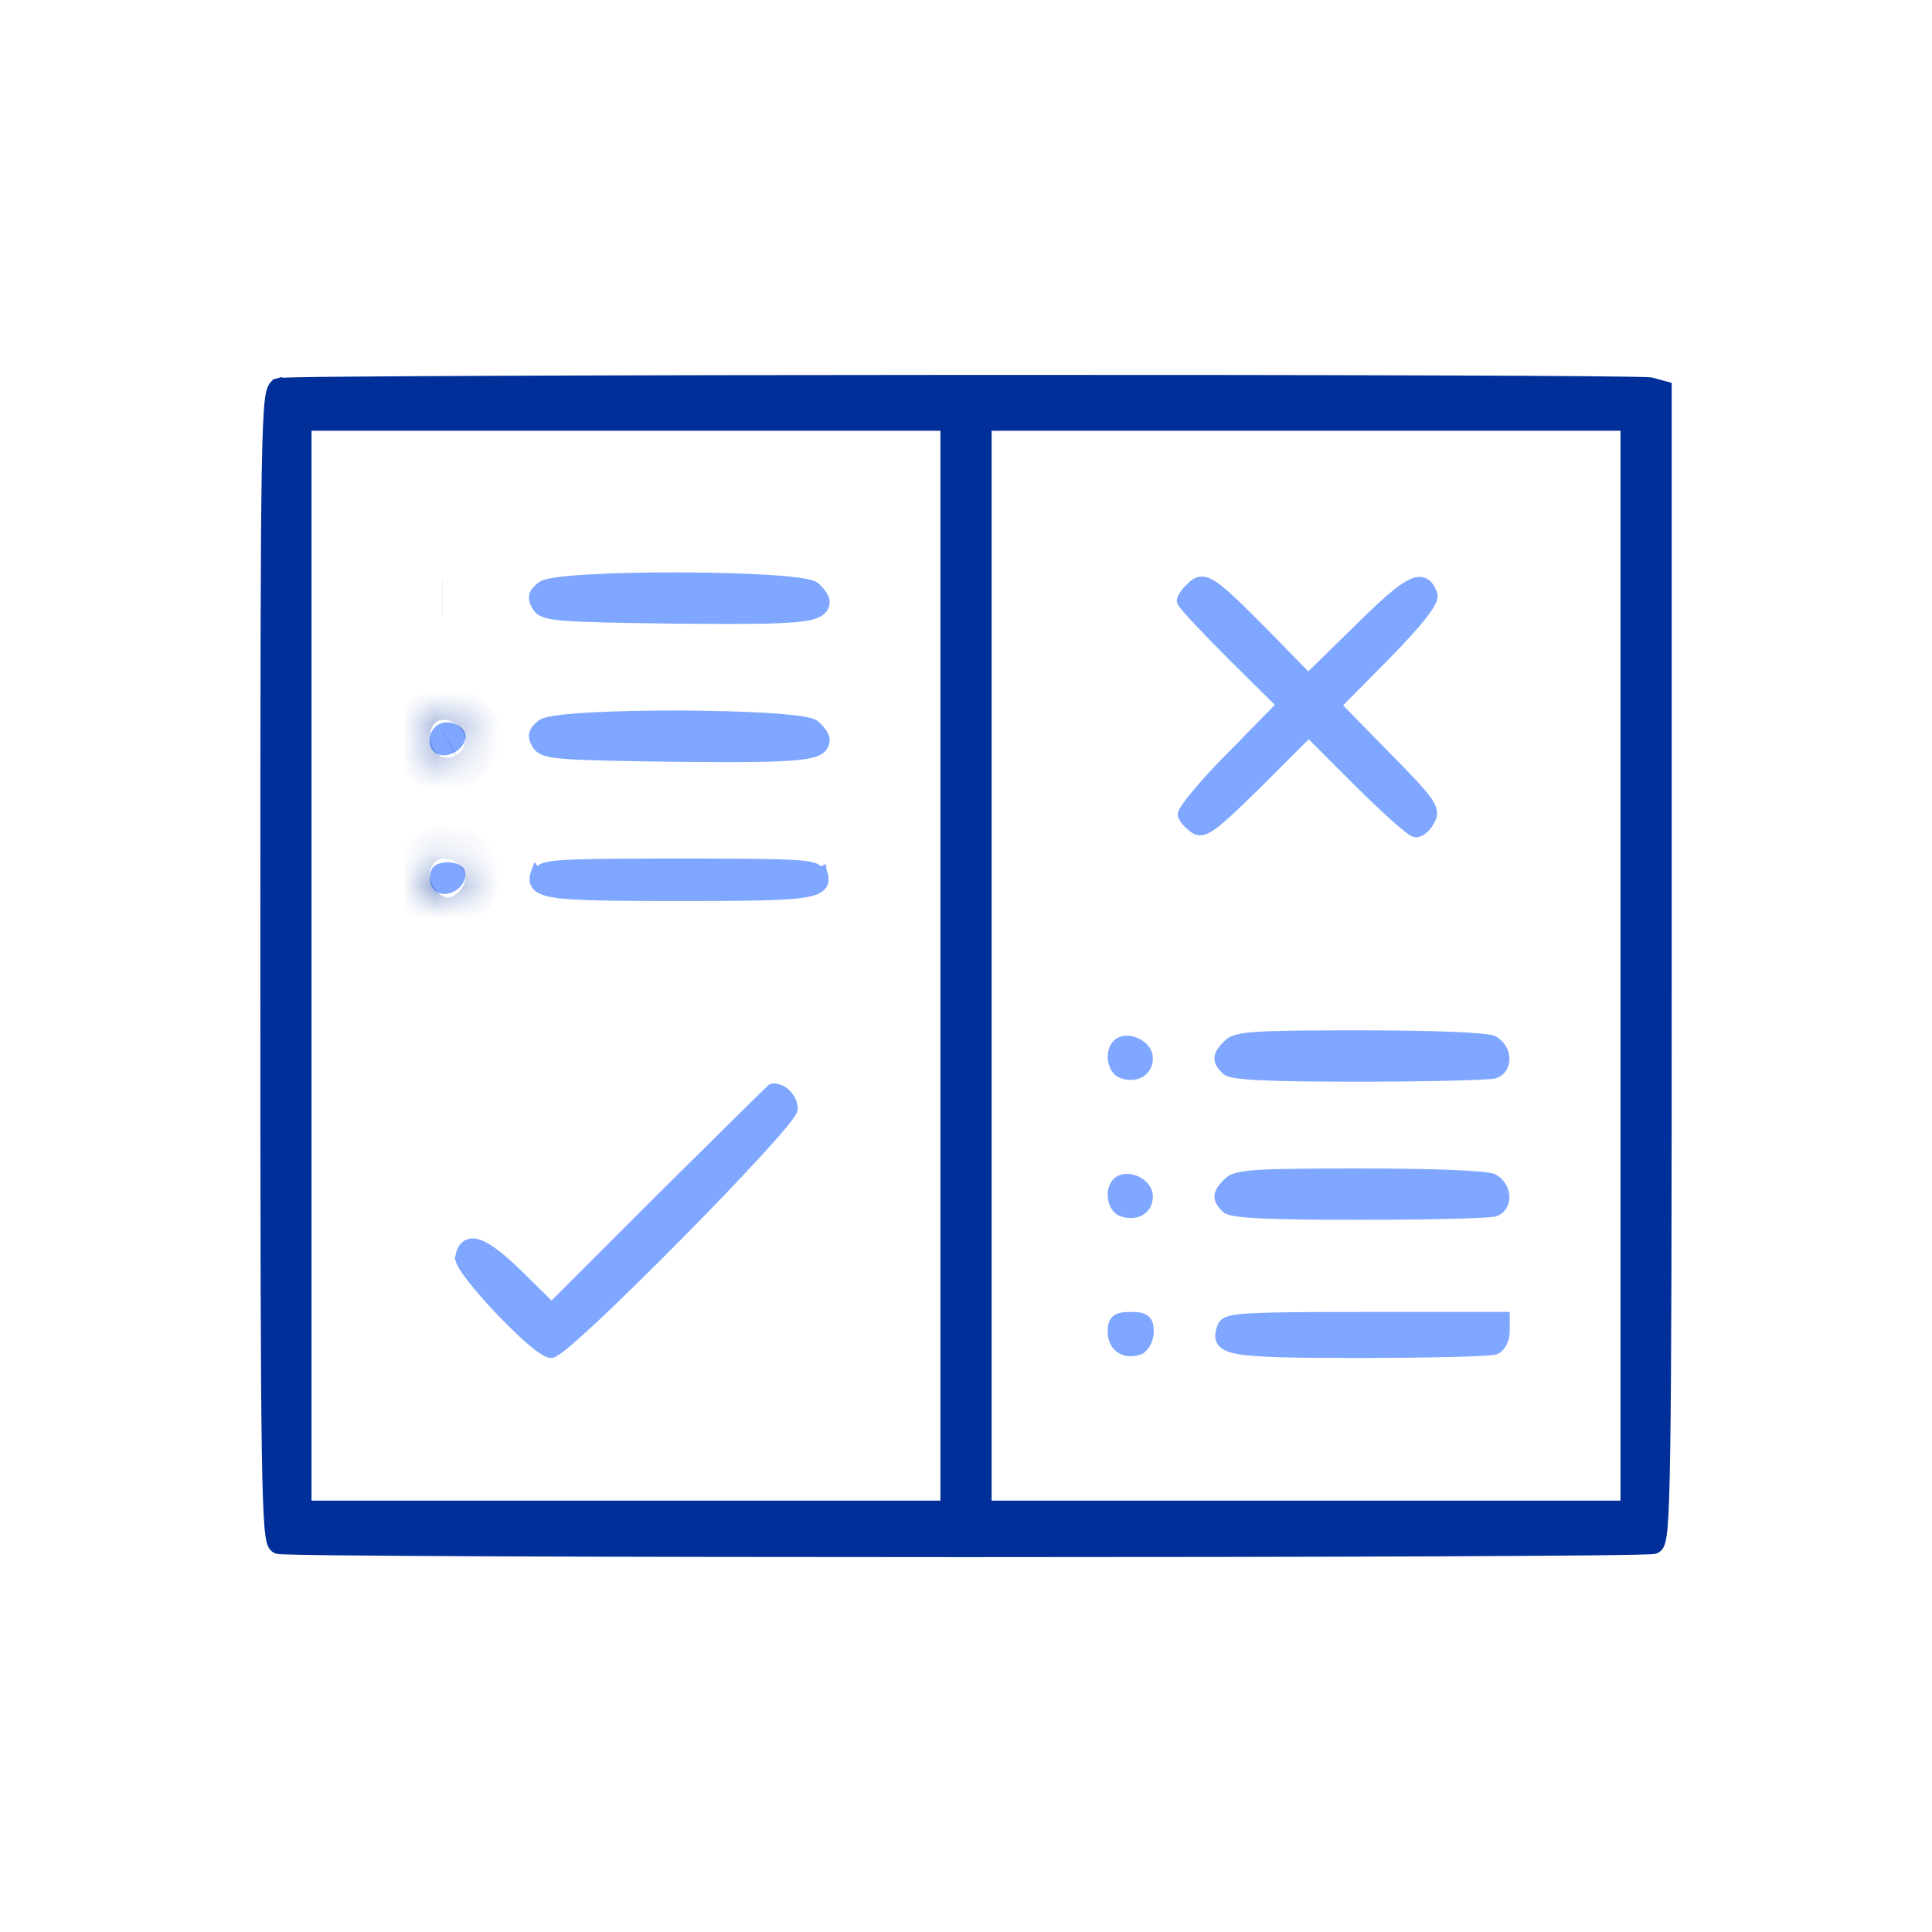 <svg width="60" height="60" viewBox="0 0 60 60" fill="none" xmlns="http://www.w3.org/2000/svg">
<path d="M8.682 12.037L8.643 11.893C8.667 11.886 8.701 11.884 8.722 11.882C8.751 11.88 8.789 11.879 8.835 11.877C8.928 11.873 9.058 11.87 9.223 11.867C9.553 11.86 10.024 11.854 10.615 11.849C11.798 11.838 13.465 11.828 15.454 11.82C19.432 11.804 24.7 11.794 29.968 11.793C35.236 11.79 40.504 11.796 44.481 11.809C46.47 11.815 48.137 11.823 49.32 11.834C49.911 11.839 50.382 11.845 50.712 11.851C50.877 11.854 51.007 11.857 51.1 11.861C51.147 11.862 51.184 11.864 51.213 11.866C51.234 11.867 51.268 11.87 51.292 11.876L51.293 11.876L51.656 11.975L51.766 12.005V12.12V29.99C51.766 38.058 51.758 42.527 51.721 44.991C51.703 46.222 51.677 46.957 51.641 47.392C51.623 47.607 51.602 47.757 51.575 47.858C51.562 47.909 51.546 47.955 51.523 47.994C51.499 48.034 51.464 48.074 51.411 48.097L51.411 48.097L51.408 48.099C51.387 48.107 51.364 48.11 51.358 48.111L51.357 48.111C51.346 48.112 51.332 48.114 51.319 48.115C51.291 48.117 51.254 48.119 51.208 48.121C51.117 48.125 50.989 48.129 50.825 48.132C50.498 48.14 50.029 48.146 49.438 48.153C48.255 48.165 46.584 48.175 44.588 48.184C40.594 48.2 35.297 48.208 30.001 48.208C24.704 48.208 19.407 48.2 15.413 48.184C13.417 48.175 11.746 48.165 10.563 48.153C9.972 48.146 9.503 48.14 9.176 48.132C9.012 48.129 8.884 48.125 8.793 48.121C8.748 48.119 8.71 48.117 8.683 48.115C8.669 48.114 8.656 48.112 8.644 48.111C8.644 48.111 8.644 48.111 8.643 48.111C8.637 48.11 8.615 48.107 8.593 48.099L8.593 48.099L8.59 48.097C8.537 48.074 8.502 48.034 8.478 47.994C8.456 47.955 8.439 47.909 8.426 47.858C8.4 47.757 8.379 47.607 8.361 47.392C8.325 46.957 8.299 46.222 8.28 44.991C8.243 42.527 8.235 38.058 8.235 29.99C8.235 21.543 8.239 17.069 8.278 14.7C8.298 13.517 8.326 12.852 8.368 12.477C8.389 12.293 8.414 12.165 8.45 12.078C8.468 12.033 8.493 11.99 8.528 11.956C8.565 11.92 8.607 11.901 8.647 11.891L8.682 12.037ZM19.44 46.753H29.356V29.99V13.227H19.44H9.525V29.99V46.753H19.44ZM40.561 46.753H50.476V29.99V13.227H40.561H30.646V29.99V46.753H40.561Z" fill="#002F9A" stroke="#002F9A" stroke-width="0.3"/>
<path d="M13.737 18.575C13.737 18.575 13.738 18.575 13.739 18.575L13.737 18.575Z" fill="#80A7FF" stroke="#002F9A" stroke-width="1.1"/>
<path d="M16.798 18.172L16.798 18.172L16.801 18.169C16.852 18.132 16.93 18.107 17.013 18.087C17.101 18.066 17.212 18.048 17.341 18.031C17.6 17.997 17.94 17.969 18.333 17.947C19.12 17.903 20.124 17.883 21.124 17.886C22.124 17.889 23.12 17.916 23.89 17.965C24.275 17.99 24.606 18.02 24.852 18.057C24.976 18.075 25.081 18.096 25.162 18.118C25.203 18.129 25.24 18.142 25.272 18.156C25.301 18.169 25.332 18.186 25.358 18.211C25.438 18.283 25.509 18.368 25.561 18.444C25.587 18.482 25.609 18.521 25.625 18.556C25.64 18.587 25.656 18.629 25.656 18.671C25.656 18.739 25.645 18.81 25.611 18.876C25.576 18.942 25.522 18.996 25.45 19.039C25.311 19.122 25.094 19.172 24.773 19.205C24.126 19.272 22.985 19.276 21.007 19.259L21.007 19.259C19.136 19.234 18.104 19.214 17.52 19.166C17.229 19.142 17.038 19.111 16.908 19.065C16.77 19.016 16.696 18.948 16.641 18.861L16.641 18.861L16.64 18.859C16.564 18.733 16.513 18.611 16.545 18.484C16.576 18.364 16.676 18.27 16.798 18.172Z" fill="#80A7FF" stroke="#80A7FF" stroke-width="0.22"/>
<mask id="path-4-inside-1_7113_60256" fill="white">
<path d="M13.615 22.499C13.252 22.713 13.252 23.291 13.599 23.423C13.929 23.555 14.391 23.291 14.457 22.928C14.523 22.581 13.978 22.301 13.615 22.499Z"/>
</mask>
<path d="M13.615 22.499C13.252 22.713 13.252 23.291 13.599 23.423C13.929 23.555 14.391 23.291 14.457 22.928C14.523 22.581 13.978 22.301 13.615 22.499Z" fill="#80A7FF"/>
<path d="M13.615 22.499L13.056 21.552L13.072 21.542L13.088 21.533L13.615 22.499ZM13.599 23.423L13.99 22.395L13.999 22.398L14.007 22.401L13.599 23.423ZM14.457 22.928L13.374 22.731L13.376 22.722L14.457 22.928ZM14.175 23.446C14.378 23.326 14.439 23.135 14.441 23.004C14.442 22.887 14.378 22.542 13.99 22.395L13.207 24.451C12.473 24.171 12.236 23.471 12.241 22.98C12.246 22.473 12.49 21.886 13.056 21.552L14.175 23.446ZM14.007 22.401C13.775 22.309 13.616 22.385 13.578 22.407C13.537 22.431 13.413 22.519 13.374 22.731L15.539 23.125C15.434 23.7 15.047 24.101 14.675 24.314C14.307 24.526 13.752 24.669 13.19 24.444L14.007 22.401ZM13.376 22.722C13.331 22.959 13.401 23.164 13.486 23.292C13.562 23.409 13.648 23.464 13.696 23.488C13.767 23.525 13.933 23.578 14.142 23.464L13.088 21.533C13.66 21.221 14.28 21.316 14.698 21.53C15.079 21.725 15.702 22.27 15.537 23.134L13.376 22.722Z" fill="#002F9A" mask="url(#path-4-inside-1_7113_60256)"/>
<path d="M16.798 22.462L16.798 22.462L16.801 22.46C16.852 22.422 16.93 22.397 17.013 22.378C17.101 22.357 17.212 22.338 17.341 22.321C17.6 22.287 17.94 22.259 18.333 22.237C19.12 22.193 20.124 22.173 21.124 22.176C22.124 22.18 23.12 22.206 23.89 22.255C24.275 22.28 24.606 22.311 24.852 22.347C24.976 22.366 25.081 22.386 25.162 22.408C25.203 22.42 25.24 22.432 25.272 22.446C25.301 22.459 25.332 22.477 25.358 22.502C25.438 22.574 25.509 22.658 25.561 22.734C25.587 22.773 25.609 22.811 25.625 22.846C25.64 22.877 25.656 22.919 25.656 22.961C25.656 23.03 25.645 23.1 25.611 23.166C25.576 23.233 25.522 23.287 25.45 23.33C25.311 23.412 25.094 23.462 24.773 23.495C24.126 23.562 22.985 23.566 21.007 23.549L21.007 23.549C19.136 23.525 18.104 23.504 17.52 23.456C17.229 23.432 17.038 23.401 16.908 23.355C16.77 23.306 16.696 23.239 16.641 23.151L16.641 23.151L16.64 23.149C16.564 23.023 16.513 22.902 16.545 22.775C16.576 22.654 16.676 22.56 16.798 22.462Z" fill="#80A7FF" stroke="#80A7FF" stroke-width="0.22"/>
<mask id="path-7-inside-2_7113_60256" fill="white">
<path d="M13.4 27.02C13.252 27.399 13.45 27.762 13.796 27.762C14.209 27.762 14.556 27.35 14.424 27.02C14.308 26.706 13.516 26.69 13.4 27.02Z"/>
</mask>
<path d="M13.4 27.02C13.252 27.399 13.45 27.762 13.796 27.762C14.209 27.762 14.556 27.35 14.424 27.02C14.308 26.706 13.516 26.69 13.4 27.02Z" fill="#80A7FF"/>
<path d="M13.4 27.02L14.439 27.383L14.432 27.402L14.425 27.421L13.4 27.02ZM14.424 27.02L13.402 27.428L13.396 27.414L13.391 27.4L14.424 27.02ZM14.425 27.421C14.453 27.348 14.479 27.193 14.382 27.013C14.275 26.813 14.05 26.662 13.796 26.662V28.863C13.197 28.863 12.7 28.53 12.444 28.054C12.198 27.598 12.199 27.071 12.376 26.619L14.425 27.421ZM13.796 26.662C13.639 26.662 13.534 26.734 13.473 26.806C13.421 26.868 13.273 27.105 13.402 27.428L15.445 26.611C15.706 27.265 15.451 27.873 15.155 28.224C14.851 28.585 14.366 28.863 13.796 28.863V26.662ZM13.391 27.4C13.506 27.711 13.735 27.825 13.789 27.849C13.859 27.879 13.898 27.879 13.902 27.879C13.905 27.879 13.951 27.88 14.03 27.846C14.101 27.815 14.33 27.693 14.439 27.383L12.362 26.657C12.528 26.182 12.899 25.938 13.156 25.827C13.419 25.713 13.692 25.677 13.922 25.679C14.153 25.681 14.419 25.722 14.673 25.834C14.912 25.939 15.284 26.172 15.456 26.64L13.391 27.4Z" fill="#002F9A" mask="url(#path-7-inside-2_7113_60256)"/>
<path d="M17.193 27.762C17.792 27.86 18.959 27.872 21.091 27.872C23.222 27.872 24.389 27.86 24.988 27.762C25.139 27.737 25.261 27.705 25.355 27.664C25.45 27.623 25.525 27.569 25.572 27.493C25.62 27.417 25.629 27.332 25.62 27.25C25.611 27.169 25.583 27.084 25.55 26.998C25.55 26.997 25.549 26.997 25.549 26.996L25.447 27.036C25.364 26.805 24.869 26.772 21.091 26.772C17.312 26.772 16.817 26.805 16.734 27.036L17.193 27.762ZM17.193 27.762C17.042 27.737 16.92 27.705 16.826 27.664C16.731 27.623 16.656 27.569 16.609 27.493C16.561 27.417 16.552 27.332 16.561 27.25C16.57 27.169 16.598 27.084 16.631 26.998L17.193 27.762Z" fill="#80A7FF" stroke="#80A7FF" stroke-width="0.22"/>
<path d="M46.44 33.377L46.44 33.377L46.437 33.378C46.417 33.385 46.392 33.389 46.37 33.392C46.345 33.395 46.314 33.399 46.279 33.402C46.207 33.408 46.112 33.414 45.997 33.42C45.766 33.432 45.451 33.442 45.073 33.452C44.317 33.47 43.309 33.483 42.228 33.483C40.817 33.483 39.825 33.47 39.166 33.439C38.837 33.424 38.588 33.403 38.411 33.377C38.322 33.364 38.249 33.349 38.191 33.331C38.136 33.314 38.08 33.291 38.041 33.252C37.911 33.122 37.81 32.993 37.826 32.836C37.834 32.759 37.868 32.689 37.916 32.622C37.962 32.555 38.027 32.484 38.106 32.405C38.179 32.328 38.279 32.275 38.427 32.236C38.575 32.198 38.781 32.172 39.073 32.153C39.659 32.116 40.62 32.108 42.228 32.108C43.384 32.108 44.367 32.124 45.087 32.153C45.447 32.168 45.742 32.185 45.96 32.206C46.069 32.216 46.16 32.227 46.232 32.239C46.299 32.25 46.361 32.264 46.402 32.284L46.402 32.284L46.407 32.287C46.631 32.413 46.754 32.638 46.766 32.853C46.779 33.069 46.677 33.291 46.44 33.377Z" fill="#80A7FF" stroke="#80A7FF" stroke-width="0.22"/>
<path d="M34.655 32.407L34.655 32.407L34.658 32.404C34.819 32.243 35.072 32.252 35.265 32.328C35.46 32.404 35.654 32.568 35.687 32.796L35.687 32.796L35.687 32.797C35.717 33.026 35.626 33.221 35.457 33.333C35.29 33.442 35.063 33.461 34.831 33.377L34.831 33.377L34.83 33.377C34.645 33.307 34.548 33.116 34.52 32.938C34.492 32.758 34.526 32.547 34.655 32.407Z" fill="#80A7FF" stroke="#80A7FF" stroke-width="0.22"/>
<path d="M46.44 37.667L46.44 37.667L46.437 37.668C46.417 37.675 46.392 37.679 46.37 37.682C46.345 37.685 46.314 37.689 46.279 37.692C46.207 37.698 46.112 37.704 45.997 37.71C45.766 37.722 45.451 37.733 45.073 37.742C44.317 37.761 43.309 37.773 42.228 37.773C40.817 37.773 39.825 37.761 39.166 37.729C38.837 37.714 38.588 37.694 38.411 37.667C38.322 37.654 38.249 37.639 38.191 37.621C38.136 37.605 38.08 37.581 38.041 37.543C37.911 37.412 37.81 37.283 37.826 37.126C37.834 37.049 37.868 36.979 37.916 36.912C37.962 36.845 38.027 36.774 38.106 36.695C38.179 36.618 38.279 36.565 38.427 36.527C38.575 36.488 38.781 36.462 39.073 36.443C39.659 36.406 40.62 36.398 42.228 36.398C43.384 36.398 44.367 36.414 45.087 36.443C45.447 36.458 45.742 36.475 45.96 36.496C46.069 36.506 46.16 36.517 46.232 36.529C46.299 36.54 46.361 36.554 46.402 36.574L46.402 36.574L46.407 36.577C46.631 36.703 46.754 36.928 46.766 37.143C46.779 37.36 46.677 37.581 46.44 37.667Z" fill="#80A7FF" stroke="#80A7FF" stroke-width="0.22"/>
<path d="M34.655 36.697L34.655 36.697L34.658 36.694C34.819 36.533 35.072 36.543 35.265 36.618C35.46 36.694 35.654 36.858 35.687 37.086L35.687 37.086L35.687 37.087C35.717 37.316 35.626 37.511 35.457 37.623C35.29 37.732 35.063 37.751 34.831 37.667L34.831 37.667L34.83 37.667C34.645 37.597 34.548 37.406 34.52 37.228C34.492 37.048 34.526 36.837 34.655 36.697Z" fill="#80A7FF" stroke="#80A7FF" stroke-width="0.22"/>
<path d="M35.413 41.952L35.413 41.953L35.401 41.958C35.17 42.04 34.947 42.027 34.777 41.915C34.606 41.802 34.511 41.602 34.511 41.359C34.511 41.196 34.528 41.045 34.645 40.951C34.702 40.906 34.771 40.883 34.846 40.87C34.921 40.857 35.011 40.853 35.116 40.853C35.221 40.853 35.311 40.857 35.386 40.87C35.461 40.883 35.531 40.906 35.587 40.951C35.704 41.045 35.721 41.196 35.721 41.359C35.721 41.485 35.687 41.609 35.635 41.712C35.583 41.813 35.507 41.905 35.413 41.952Z" fill="#80A7FF" stroke="#80A7FF" stroke-width="0.22"/>
<path d="M46.666 40.853H46.776V40.963V41.359C46.776 41.485 46.742 41.613 46.687 41.719C46.633 41.822 46.549 41.921 46.437 41.958C46.417 41.965 46.392 41.969 46.369 41.972C46.344 41.976 46.313 41.979 46.277 41.982C46.206 41.988 46.11 41.994 45.994 42C45.762 42.012 45.444 42.023 45.064 42.032C44.304 42.051 43.292 42.063 42.211 42.063C40.17 42.063 39.048 42.047 38.469 41.946C38.323 41.92 38.205 41.889 38.113 41.847C38.02 41.806 37.947 41.751 37.901 41.677C37.808 41.528 37.856 41.35 37.916 41.189C37.933 41.142 37.962 41.1 38.007 41.063C38.05 41.029 38.106 41.003 38.172 40.983C38.303 40.943 38.502 40.917 38.807 40.898C39.42 40.861 40.496 40.853 42.392 40.853H46.666Z" fill="#80A7FF" stroke="#80A7FF" stroke-width="0.22"/>
<path d="M40.629 21.006L42.15 19.516C42.15 19.516 42.15 19.516 42.15 19.516C42.547 19.124 42.869 18.817 43.134 18.587C43.397 18.358 43.609 18.2 43.782 18.113C43.955 18.025 44.114 17.994 44.254 18.065C44.386 18.131 44.465 18.273 44.525 18.433C44.544 18.484 44.539 18.537 44.529 18.581C44.517 18.628 44.496 18.678 44.469 18.731C44.414 18.837 44.325 18.968 44.203 19.124C43.96 19.436 43.577 19.86 43.048 20.398L43.048 20.398L41.557 21.905L43.048 23.428C43.048 23.428 43.048 23.428 43.048 23.428C43.747 24.135 44.142 24.55 44.34 24.827C44.44 24.966 44.498 25.082 44.515 25.192C44.532 25.308 44.501 25.401 44.453 25.487C44.398 25.596 44.325 25.694 44.246 25.765C44.172 25.833 44.076 25.892 43.976 25.892C43.946 25.892 43.919 25.882 43.903 25.875C43.884 25.867 43.865 25.856 43.845 25.844C43.806 25.82 43.759 25.786 43.705 25.745C43.599 25.663 43.46 25.546 43.299 25.402C42.977 25.116 42.563 24.723 42.133 24.293L40.643 22.803L39.12 24.326L39.12 24.326L39.12 24.326C38.445 24.993 38.023 25.394 37.74 25.61C37.599 25.717 37.482 25.787 37.378 25.816C37.266 25.847 37.17 25.831 37.086 25.776L37.086 25.776L37.084 25.775C37.003 25.721 36.918 25.649 36.848 25.575C36.782 25.505 36.718 25.419 36.693 25.335C36.682 25.298 36.69 25.263 36.695 25.247C36.701 25.226 36.71 25.204 36.72 25.184C36.741 25.144 36.771 25.096 36.808 25.041C36.884 24.933 36.995 24.79 37.133 24.625C37.41 24.294 37.799 23.867 38.239 23.428L39.746 21.889L38.256 20.415L38.255 20.415C37.826 19.985 37.433 19.58 37.147 19.274C37.005 19.12 36.888 18.991 36.806 18.896C36.766 18.848 36.733 18.807 36.709 18.775C36.697 18.759 36.687 18.744 36.678 18.729C36.674 18.722 36.67 18.713 36.666 18.703C36.663 18.696 36.656 18.677 36.656 18.654C36.656 18.63 36.662 18.608 36.667 18.594C36.672 18.578 36.68 18.561 36.688 18.546C36.704 18.514 36.726 18.478 36.752 18.441C36.803 18.368 36.873 18.284 36.953 18.212C37.042 18.12 37.141 18.037 37.273 18.019C37.406 18.001 37.543 18.054 37.701 18.158C38.014 18.364 38.49 18.828 39.319 19.666L39.319 19.666L40.629 21.006Z" fill="#80A7FF" stroke="#80A7FF" stroke-width="0.22"/>
<path d="M14.358 39.049L14.249 39.029C14.28 38.858 14.343 38.713 14.463 38.633C14.586 38.55 14.738 38.557 14.894 38.613C15.05 38.67 15.231 38.782 15.437 38.941C15.644 39.102 15.881 39.315 16.151 39.581C16.151 39.581 16.151 39.581 16.151 39.581L17.129 40.544L20.468 37.206L20.468 37.205C21.417 36.265 22.279 35.411 22.906 34.792C23.22 34.482 23.475 34.232 23.652 34.058C23.741 33.971 23.811 33.904 23.859 33.858C23.883 33.835 23.902 33.817 23.915 33.804C23.922 33.798 23.928 33.793 23.933 33.788C23.936 33.786 23.939 33.783 23.943 33.781C23.945 33.779 23.949 33.776 23.954 33.773C23.956 33.772 23.961 33.769 23.968 33.766L23.968 33.766C23.971 33.765 23.985 33.759 24.004 33.758C24.178 33.747 24.344 33.839 24.461 33.961C24.579 34.083 24.665 34.254 24.665 34.429C24.665 34.471 24.646 34.512 24.633 34.537C24.616 34.569 24.594 34.605 24.567 34.644C24.512 34.722 24.434 34.823 24.337 34.941C24.142 35.177 23.865 35.49 23.531 35.853C22.865 36.579 21.972 37.508 21.067 38.423C20.162 39.338 19.244 40.241 18.526 40.916C18.166 41.253 17.856 41.534 17.622 41.731C17.506 41.829 17.406 41.908 17.328 41.963C17.289 41.99 17.254 42.013 17.223 42.03C17.197 42.043 17.156 42.063 17.113 42.063C17.064 42.063 17.013 42.044 16.969 42.023C16.923 42.001 16.871 41.971 16.817 41.934C16.707 41.859 16.577 41.755 16.434 41.631C16.149 41.383 15.808 41.05 15.482 40.707C15.157 40.364 14.845 40.009 14.618 39.716C14.505 39.571 14.411 39.438 14.346 39.329C14.314 39.275 14.288 39.223 14.271 39.177C14.255 39.136 14.24 39.081 14.25 39.028L14.358 39.049ZM14.358 39.049C14.473 38.405 15.001 38.603 16.074 39.659M14.358 39.049L16.074 39.659M16.074 39.659L17.13 40.699L16.074 39.659Z" fill="#80A7FF" stroke="#80A7FF" stroke-width="0.22"/>
</svg>
